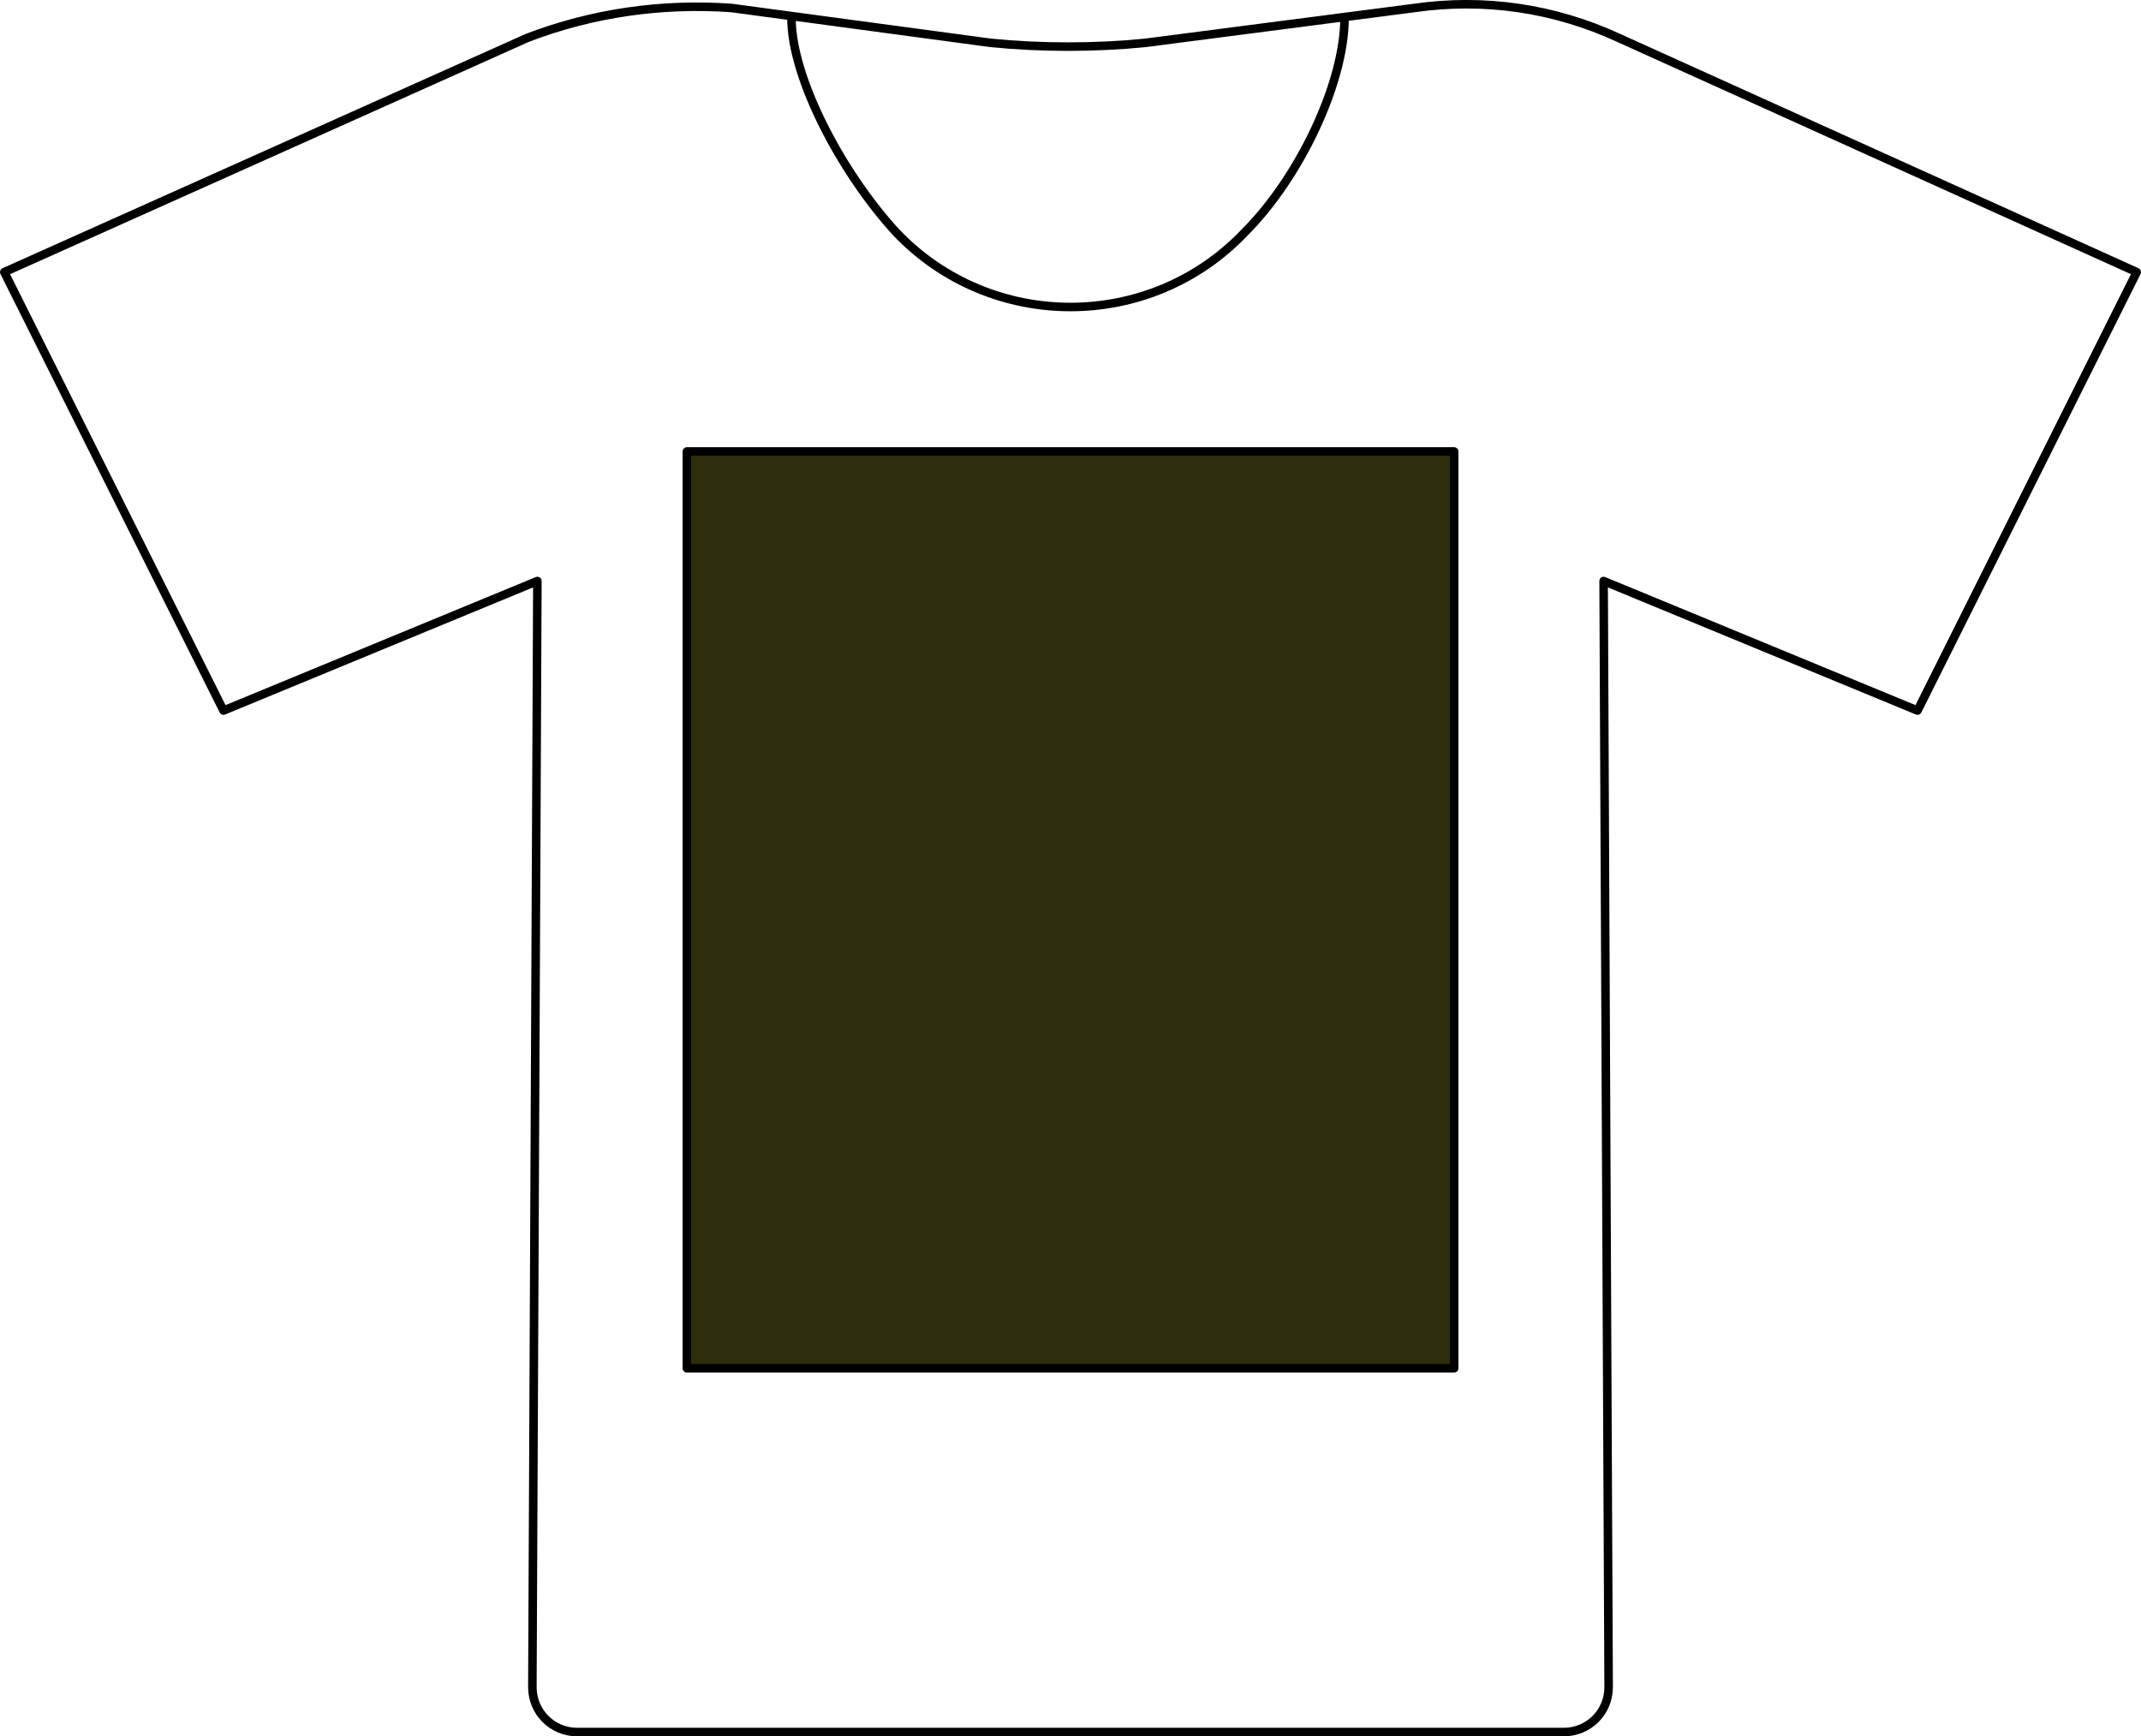 <svg xmlns="http://www.w3.org/2000/svg" id="Layer_2" data-name="Layer 2" viewBox="0 0 200.8 162.83"><defs><style>
      .cls-1 {
        fill: #2f2e0c;
      }

      .cls-1, .cls-2 {
        stroke: #000;
        stroke-linecap: round;
        stroke-linejoin: round;
        stroke-width: .8px;
      }

      .cls-2 {
        fill: none;
      }
    </style></defs><g id="Layer_1-2" data-name="Layer 1"><g><path class="cls-2" d="M200.4,25.52L151.8,3.55c-6.07-2.8-12.62-3.74-19.16-2.8l-25.23,3.27c-4.67.47-9.81.47-14.49,0l-24.3-3.27c-6.54-.47-13.08.47-19.16,2.8L.4,25.52l20.56,41.12,29.44-12.15-.47,103.74c0,2.34,1.87,4.21,4.21,4.21h92.52c2.34,0,4.21-1.87,4.21-4.21l-.47-103.74,29.44,12.15,20.56-41.12Z"></path><path class="cls-2" d="M74.23,1.69c0,5.61,4.67,14.49,9.81,20.09,8.88,9.35,23.83,9.35,32.71,0,5.14-5.14,9.35-14.02,9.35-20.09"></path><path class="cls-1" d="M136.38,42.34h-71.96v85.98h71.96V42.34Z"></path></g></g></svg>